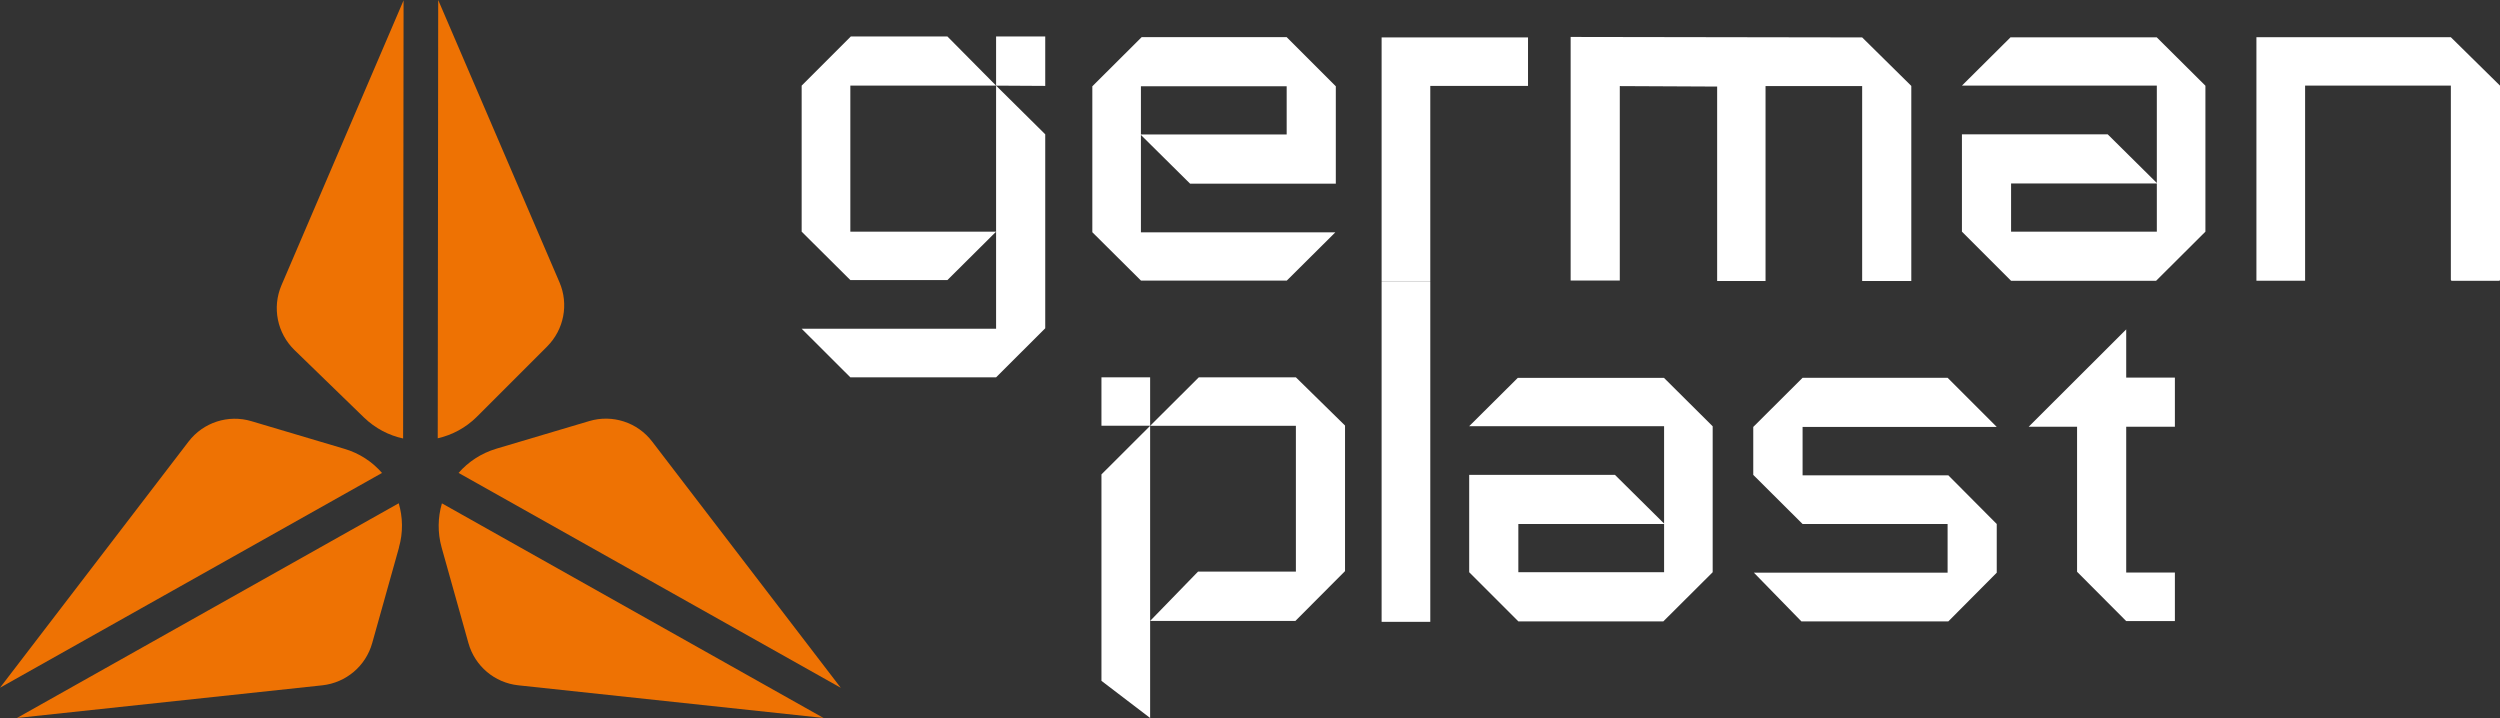 <?xml version="1.0" encoding="UTF-8"?>
<svg xmlns="http://www.w3.org/2000/svg" id="Livello_2" data-name="Livello 2" viewBox="0 0 268.6 77.15">
  <rect x="0" y="0" width="268.6" height="77.15" fill="#333333" stroke="none"/>
  <defs>
    <style>
      .cls-1 {
        fill: #fff;
      }

      .cls-2 {
        fill: #ee7203;
      }
    </style>
  </defs>
  <g id="Modalità_Isolamento" data-name="Modalità Isolamento">
    <g>
      <path class="cls-2" d="m43.36.04l-.05,47.07c-1.53-.33-2.98-1.08-4.19-2.24l-7.48-7.26c-1.86-1.81-2.42-4.57-1.4-6.96C30.24,30.65,43.36.04,43.36.04Z"></path>
      <path class="cls-2" d="m60.11,30.33c1.01,2.35.49,5.08-1.33,6.9l-7.54,7.54c-1.2,1.2-2.67,1.97-4.21,2.32l.05-47.09,13.03,30.33Z"></path>
      <path class="cls-2" d="m41.05,50.81L0,73.89l20.26-26.45c1.58-2.06,4.26-2.93,6.75-2.19l9.99,2.97c1.63.48,3.01,1.4,4.05,2.6h0Z"></path>
      <path class="cls-2" d="m42.87,58.82l-2.88,10.27c-.69,2.47-2.81,4.26-5.36,4.54l-32.81,3.51,41.02-23.07c.44,1.5.48,3.14.02,4.75h0Z"></path>
      <path class="cls-2" d="m88.5,77.14l-32.81-3.51c-2.55-.27-4.67-2.07-5.36-4.53l-2.88-10.27c-.45-1.61-.41-3.25.03-4.75l41.02,23.07h0Z"></path>
      <path class="cls-2" d="m90.32,73.89l-41.05-23.08c1.04-1.19,2.42-2.11,4.05-2.6l9.99-2.97c2.49-.74,5.17.13,6.75,2.19l20.26,26.45h0Z"></path>
      <polygon class="cls-1" points="91.41 3.92 86.13 9.2 86.13 24.89 91.36 30.09 101.79 30.09 107.02 24.89 91.36 24.89 91.36 9.2 107.02 9.2 101.79 3.92 91.41 3.92"></polygon>
      <polygon class="cls-1" points="107.02 35.32 86.13 35.32 91.36 40.54 107.02 40.54 112.3 35.27 112.3 14.43 107.02 9.2 107.02 24.89 107.02 35.32"></polygon>
      <polygon class="cls-1" points="107.02 9.2 112.3 9.23 112.3 3.92 107.02 3.92 107.02 9.2"></polygon>
      <path class="cls-1" d="m138.24,30.16l5.23-5.2h-20.89v-10.46l5.28,5.23h15.66v-10.46l-5.28-5.28h-15.58l-5.3,5.28v15.68l5.23,5.2h15.66,0Zm-15.66-20.89h15.66v5.18h-15.66v-5.18Z"></path>
      <path class="cls-1" d="m216.02,4l-5.23,5.2h20.94v10.46l-5.28-5.23h-15.66v10.46l5.28,5.28h15.58l5.3-5.28v-15.68l-5.23-5.2h-15.71.01Zm15.71,20.89h-15.66v-5.18h15.66v5.18Z"></path>
      <polygon class="cls-1" points="153.67 9.23 164.17 9.23 164.17 4.02 148.44 4.02 148.44 30.19 153.67 30.19 153.67 9.23"></polygon>
      <polygon class="cls-1" points="189.69 30.19 189.69 9.25 200.07 9.25 200.07 30.19 205.35 30.19 205.35 9.23 200.07 4.02 168.75 3.97 168.75 30.14 174.03 30.14 174.03 9.25 184.49 9.3 184.49 30.19 189.69 30.19"></polygon>
      <path class="cls-1" d="m263.32,4h-20.89v26.16h5.23V9.2h15.66v20.84c0,.08.04.13.13.13h5.03c.08,0,.12-.04.12-.13V9.2s-5.28-5.2-5.28-5.2Z"></path>
      <rect class="cls-1" x="118.34" y="40.54" width="5.23" height="5.2"></rect>
      <polygon class="cls-1" points="118.34 50.97 118.34 73.15 123.57 77.14 123.57 66.71 123.57 45.75 118.34 50.97"></polygon>
      <polygon class="cls-1" points="128.8 40.54 123.57 45.75 139.23 45.75 139.23 61.41 128.72 61.41 123.57 66.71 139.18 66.71 144.51 61.36 144.51 45.72 139.23 40.54 128.8 40.54"></polygon>
      <rect class="cls-1" x="148.44" y="30.21" width="5.23" height="36.6"></rect>
      <polygon class="cls-1" points="214.53 45.87 209.25 40.59 193.67 40.59 188.37 45.87 188.37 51.02 193.67 56.3 209.25 56.3 209.25 61.53 188.44 61.53 193.54 66.76 209.33 66.76 214.53 61.53 214.53 56.3 209.33 51.07 193.67 51.07 193.67 45.87 214.53 45.87"></polygon>
      <polygon class="cls-1" points="228.44 35.39 217.96 45.85 223.16 45.85 223.16 61.43 228.44 66.73 233.67 66.73 233.67 61.51 228.44 61.51 228.44 45.85 233.67 45.85 233.67 40.57 228.44 40.57 228.44 35.39"></polygon>
      <path class="cls-1" d="m163.08,40.59l-5.23,5.2h20.94v10.46l-5.28-5.23h-15.66v10.46l5.28,5.28h15.58l5.3-5.28v-15.68l-5.23-5.2h-15.71,0Zm15.71,20.89h-15.66v-5.18h15.66v5.18Z"></path>
    </g>
  </g>
</svg>
